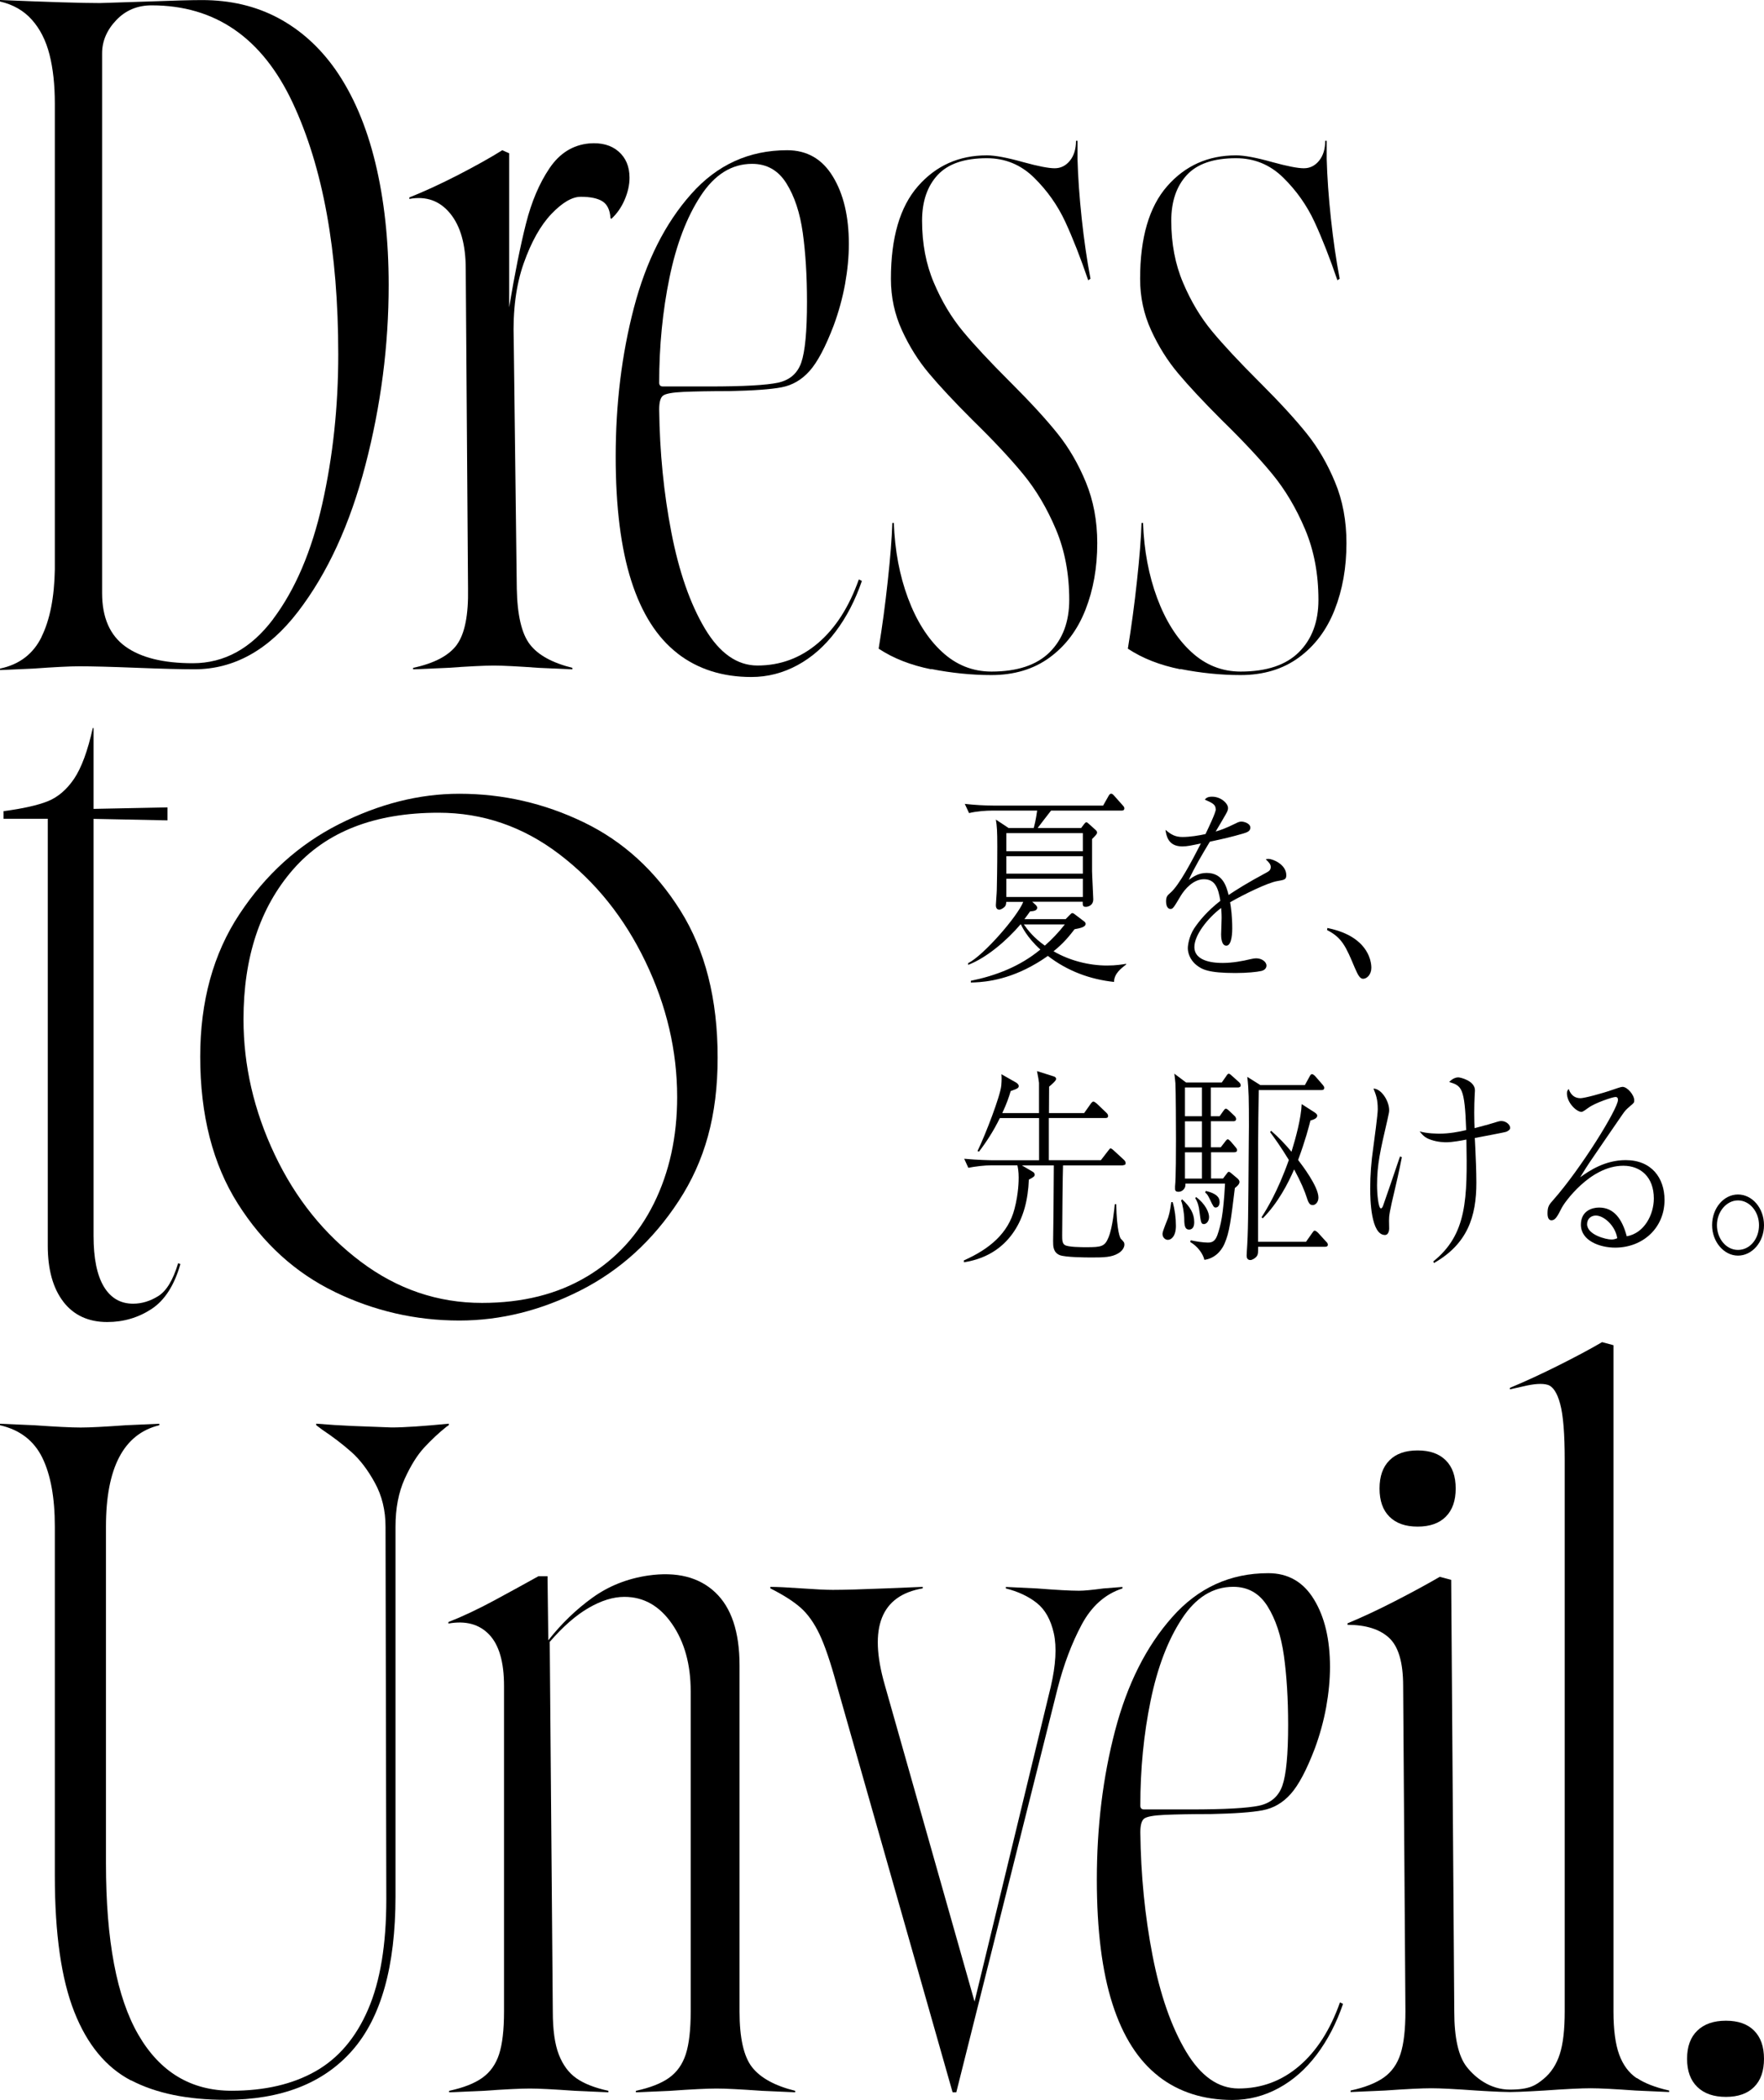 <?xml version="1.0" encoding="UTF-8"?><svg id="_レイヤー_2" xmlns="http://www.w3.org/2000/svg" viewBox="0 0 247.4 294.39"><g id="text"><path d="M5.82,89.29c1.18-2.39,1.8-5.54,1.87-9.46V14.53c0-2.64-.25-4.93-.75-6.89-.5-1.96-1.32-3.58-2.46-4.86C3.35,1.5,1.85.64,0,.21v-.21c6.84.29,11.51.43,14,.43l6.52-.21c3.78-.14,6.38-.21,7.8-.21,3.99,0,7.55.84,10.69,2.51,3.13,1.67,5.81,4.08,8.02,7.21,2.49,3.56,4.36,7.93,5.61,13.09,1.25,5.17,1.87,10.88,1.87,17.15,0,8.48-1.09,16.89-3.26,25.22-2.17,8.34-5.33,15.19-9.46,20.57-4.13,5.38-8.98,8.07-14.53,8.07-1.85,0-4.56-.07-8.12-.21-3.56-.14-6.24-.21-8.02-.21-1.35,0-3.49.11-6.41.32l-4.7.21v-.21c2.71-.57,4.65-2.05,5.82-4.44ZM38.31,86.78c3.1-4.13,5.4-9.51,6.89-16.14s2.24-13.61,2.24-20.95c0-14.46-2.14-26.24-6.41-35.32C36.76,5.29,30.17.75,21.27.75c-2,0-3.65.69-4.97,2.08-1.32,1.39-1.98,2.94-1.98,4.65v75.67c0,3.42,1.09,5.91,3.26,7.48,2.17,1.57,5.33,2.35,9.46,2.35,4.42,0,8.18-2.07,11.28-6.2Z"/><path d="M64.09,90.36c1.1-1.53,1.62-4.15,1.55-7.86l-.32-44.78c0-3.42-.73-6.02-2.19-7.8-1.46-1.78-3.37-2.46-5.72-2.03v-.21c2.14-.85,4.42-1.91,6.84-3.15,2.42-1.25,4.49-2.4,6.2-3.47l.96.43v21.59c.78-4.7,1.57-8.6,2.35-11.7.78-3.1,1.89-5.7,3.31-7.8,1.42-2.1,3.28-3.26,5.56-3.47,1.71-.14,3.08.23,4.11,1.12,1.03.89,1.55,2.12,1.55,3.69,0,1-.23,2.03-.69,3.1-.46,1.07-1.09,1.96-1.87,2.67l-.11-.11c-.07-1.14-.45-1.92-1.12-2.35-.68-.43-1.69-.64-3.05-.64-1.21,0-2.58.8-4.11,2.4-1.53,1.6-2.83,3.92-3.9,6.95-1.07,3.03-1.53,6.61-1.39,10.74l.43,34.84c.07,3.71.68,6.31,1.82,7.8,1.14,1.5,3.13,2.6,5.98,3.31v.21l-4.7-.21c-2.92-.21-5.02-.32-6.31-.32-1.35,0-3.53.11-6.52.32l-4.81.21v-.21c2.99-.64,5.04-1.73,6.15-3.26Z"/><path d="M95.01,91.59c-2.85-2.21-5.01-5.59-6.47-10.15-1.46-4.56-2.19-10.37-2.19-17.42,0-7.41.85-14.37,2.56-20.89,1.71-6.52,4.38-11.83,8.02-15.92,3.63-4.1,8.12-6.15,13.47-6.15,2.78,0,4.92,1.23,6.41,3.69,1.5,2.46,2.24,5.61,2.24,9.46,0,1.78-.18,3.65-.53,5.61-.36,1.96-.89,3.9-1.6,5.82-1.14,2.99-2.26,5.11-3.37,6.36-1.11,1.25-2.42,2.01-3.95,2.3-1.53.29-3.97.46-7.32.53-2.64,0-4.77.04-6.41.11-1.57.07-2.53.25-2.89.53-.36.29-.53.93-.53,1.92.07,5.98.64,11.74,1.71,17.26,1.07,5.52,2.64,10.01,4.7,13.47,2.07,3.46,4.52,5.18,7.37,5.18,3.21,0,6.04-1.05,8.5-3.15,2.46-2.1,4.36-5.08,5.72-8.92l.43.21c-.93,2.71-2.16,5.08-3.69,7.11-1.53,2.03-3.31,3.6-5.34,4.7-2.03,1.1-4.19,1.66-6.47,1.66-4.06,0-7.52-1.1-10.37-3.31ZM99.5,54.18c4.77,0,7.98-.18,9.62-.53,1.64-.36,2.73-1.3,3.26-2.83.53-1.53.8-4.36.8-8.5,0-3.63-.2-6.86-.59-9.67-.39-2.81-1.16-5.13-2.3-6.95-1.14-1.82-2.74-2.73-4.81-2.73-2.85,0-5.26,1.5-7.21,4.49-1.96,2.99-3.42,6.82-4.38,11.49-.96,4.67-1.44,9.57-1.44,14.7,0,.36.18.53.53.53h6.52Z"/><path d="M130.6,93.83c-2.85-.57-5.31-1.53-7.37-2.89.5-3.06.93-6.23,1.28-9.51.36-3.28.57-5.98.64-8.12h.21c.14,3.85.8,7.36,1.98,10.53,1.18,3.17,2.76,5.68,4.76,7.53,1.99,1.85,4.31,2.78,6.95,2.78,3.63,0,6.36-.91,8.18-2.73,1.82-1.82,2.73-4.26,2.73-7.32,0-3.63-.62-6.93-1.87-9.89-1.25-2.96-2.78-5.54-4.6-7.75-1.82-2.21-4.19-4.74-7.11-7.59-2.56-2.56-4.6-4.74-6.09-6.52-1.5-1.78-2.76-3.79-3.79-6.04-1.03-2.24-1.55-4.65-1.55-7.21,0-5.77,1.26-10.1,3.79-12.99,2.53-2.89,5.75-4.33,9.67-4.33,1.14,0,2.85.32,5.13.96,2.07.57,3.53.85,4.38.85s1.57-.36,2.14-1.07c.57-.71.85-1.64.85-2.78h.21v2.56c.07,2.56.27,5.34.59,8.34.32,2.99.73,5.81,1.23,8.44l-.32.21c-1.07-3.13-2.14-5.86-3.21-8.18-1.07-2.31-2.53-4.38-4.38-6.2-1.85-1.82-4.06-2.73-6.63-2.73-3.14,0-5.43.78-6.89,2.35-1.46,1.57-2.19,3.71-2.19,6.41,0,3.21.55,6.11,1.66,8.71,1.1,2.6,2.46,4.86,4.06,6.79s3.79,4.27,6.57,7.05l.32.32c2.71,2.71,4.84,5.04,6.41,7,1.57,1.96,2.89,4.22,3.95,6.79s1.6,5.42,1.6,8.55c0,3.42-.55,6.54-1.66,9.35-1.11,2.82-2.78,5.04-5.02,6.68-2.24,1.64-4.97,2.46-8.18,2.46-2.78,0-5.59-.29-8.44-.85Z"/><path d="M165.55,93.83c-2.85-.57-5.31-1.53-7.37-2.89.5-3.06.93-6.23,1.28-9.51.36-3.28.57-5.98.64-8.12h.21c.14,3.85.8,7.36,1.98,10.53,1.18,3.17,2.76,5.68,4.76,7.53,1.99,1.85,4.31,2.78,6.95,2.78,3.63,0,6.36-.91,8.18-2.73,1.82-1.82,2.73-4.26,2.73-7.32,0-3.63-.62-6.93-1.87-9.89-1.25-2.96-2.78-5.54-4.6-7.75-1.82-2.21-4.19-4.74-7.11-7.59-2.56-2.56-4.6-4.74-6.09-6.52-1.5-1.78-2.76-3.79-3.79-6.04-1.03-2.24-1.55-4.65-1.55-7.21,0-5.77,1.26-10.1,3.79-12.99,2.53-2.89,5.75-4.33,9.67-4.33,1.14,0,2.85.32,5.13.96,2.07.57,3.53.85,4.38.85s1.57-.36,2.14-1.07c.57-.71.85-1.64.85-2.78h.21v2.56c.07,2.56.27,5.34.59,8.34.32,2.99.73,5.81,1.23,8.44l-.32.21c-1.07-3.13-2.14-5.86-3.21-8.18-1.07-2.31-2.53-4.38-4.38-6.2-1.85-1.82-4.06-2.73-6.63-2.73-3.14,0-5.43.78-6.89,2.35-1.46,1.57-2.19,3.71-2.19,6.41,0,3.21.55,6.11,1.66,8.71,1.1,2.6,2.46,4.86,4.06,6.79s3.79,4.27,6.57,7.05l.32.32c2.71,2.71,4.84,5.04,6.41,7,1.57,1.96,2.89,4.22,3.95,6.79,1.07,2.56,1.6,5.42,1.6,8.55,0,3.42-.55,6.54-1.66,9.35-1.11,2.82-2.78,5.04-5.02,6.68-2.24,1.64-4.97,2.46-8.18,2.46-2.78,0-5.59-.29-8.44-.85Z"/><path d="M18.38,291.67c-3.49-1.82-6.15-5.02-7.96-9.62-1.82-4.6-2.73-10.95-2.73-19.08v-48.95c0-4.06-.59-7.28-1.76-9.67-1.18-2.39-3.15-3.9-5.93-4.54v-.21l4.81.21c2.99.21,5.16.32,6.52.32,1.28,0,3.38-.11,6.31-.32l4.7-.21v.21c-4.99,1.21-7.48,5.95-7.48,14.21v47.24c0,10.76,1.51,18.76,4.54,23.99,3.03,5.24,7.39,7.86,13.09,7.86,4.63,0,8.55-.91,11.76-2.73,3.21-1.82,5.66-4.7,7.37-8.66,1.71-3.95,2.56-9.1,2.56-15.44l-.11-52.26c0-2.28-.5-4.33-1.5-6.15-1-1.82-2.1-3.26-3.31-4.33-1.21-1.07-2.56-2.1-4.06-3.1-.29-.21-.57-.43-.85-.64v-.21c1.71.14,3.38.25,5.02.32l5.56.21c1.78,0,4.45-.18,8.02-.53v.21l-.32.21c-1.07.85-2.1,1.82-3.1,2.89-1,1.07-1.92,2.55-2.78,4.44-.85,1.89-1.28,4.11-1.28,6.68v51.83c0,9.83-2.03,17.05-6.09,21.64-4.06,4.6-9.98,6.89-17.74,6.89-5.34,0-9.76-.91-13.25-2.73Z"/><path d="M67.65,291.29c1.1-.78,1.89-1.89,2.35-3.31.46-1.42.69-3.42.69-5.98v-45.63c0-3.35-.69-5.75-2.08-7.21-1.39-1.46-3.3-1.98-5.72-1.55v-.21c1.99-.78,4.15-1.8,6.47-3.05,2.31-1.25,4.36-2.37,6.15-3.37h1.28l.11,8.98c1.85-2.35,3.92-4.34,6.2-5.98,2.28-1.64,4.88-2.67,7.8-3.1,3.99-.57,7.12.21,9.4,2.35,2.28,2.14,3.42,5.56,3.42,10.26v48.52c0,3.71.59,6.31,1.76,7.8,1.18,1.5,3.19,2.6,6.04,3.31v.21l-4.7-.21c-2.92-.21-5.02-.32-6.31-.32-1.35,0-3.53.11-6.52.32l-4.81.21v-.21c1.99-.43,3.54-1.03,4.65-1.82,1.1-.78,1.89-1.89,2.35-3.31.46-1.42.69-3.42.69-5.98v-44.89c0-3.78-.87-6.93-2.62-9.46-1.75-2.53-3.97-3.79-6.68-3.79-1.57,0-3.24.52-5.02,1.55-1.78,1.03-3.6,2.62-5.45,4.76l.43,51.83c0,2.56.28,4.58.85,6.04.57,1.46,1.39,2.56,2.46,3.31,1.07.75,2.56,1.34,4.49,1.76v.21l-4.7-.21c-2.92-.21-5.02-.32-6.31-.32-1.35,0-3.53.11-6.52.32l-4.81.21v-.21c1.99-.43,3.54-1.03,4.65-1.82Z"/><path d="M133.57,293.22l-16.24-57.07c-.85-3.13-1.66-5.49-2.4-7.05-.75-1.57-1.62-2.8-2.62-3.69-1-.89-2.42-1.8-4.27-2.73v-.21c.93,0,2.39.07,4.38.21,1.99.14,3.45.21,4.38.21,1.57,0,4.06-.07,7.48-.21l5.13-.21v.21c-5.84,1-7.62,5.49-5.34,13.47l12.61,44.46,10.69-44.14c.71-3.06.85-5.56.43-7.48-.43-1.92-1.23-3.35-2.4-4.27-1.18-.93-2.62-1.6-4.33-2.03v-.21l4.38.21c2.71.21,4.67.32,5.88.32.71,0,1.85-.11,3.42-.32l2.67-.21v.21c-2.42.78-4.33,2.48-5.72,5.08-1.39,2.6-2.51,5.58-3.37,8.92l-14.21,56.64h-.53v-.11Z"/><path d="M162.49,291.08c-2.85-2.21-5.01-5.59-6.47-10.15-1.46-4.56-2.19-10.37-2.19-17.42,0-7.41.85-14.37,2.56-20.89,1.71-6.52,4.38-11.83,8.02-15.92,3.63-4.1,8.12-6.15,13.47-6.15,2.78,0,4.92,1.23,6.41,3.69,1.5,2.46,2.24,5.61,2.24,9.46,0,1.78-.18,3.65-.53,5.61-.36,1.96-.89,3.9-1.6,5.82-1.14,2.99-2.26,5.11-3.37,6.36-1.11,1.25-2.42,2.01-3.95,2.3-1.53.29-3.97.46-7.32.53-2.64,0-4.77.04-6.41.11-1.57.07-2.53.25-2.89.53-.36.29-.53.93-.53,1.92.07,5.98.64,11.74,1.71,17.26,1.07,5.52,2.64,10.01,4.7,13.47,2.07,3.46,4.52,5.18,7.37,5.18,3.21,0,6.04-1.05,8.5-3.15,2.46-2.1,4.36-5.08,5.72-8.92l.43.21c-.93,2.71-2.16,5.08-3.69,7.11-1.53,2.03-3.31,3.6-5.34,4.7-2.03,1.1-4.19,1.66-6.47,1.66-4.06,0-7.52-1.1-10.37-3.31ZM166.98,253.67c4.77,0,7.98-.18,9.62-.53,1.64-.36,2.73-1.3,3.26-2.83.53-1.53.8-4.36.8-8.5,0-3.63-.2-6.86-.59-9.67-.39-2.81-1.16-5.13-2.3-6.95-1.14-1.82-2.74-2.73-4.81-2.73-2.85,0-5.26,1.5-7.21,4.49-1.96,2.99-3.42,6.82-4.38,11.49-.96,4.67-1.44,9.57-1.44,14.7,0,.36.18.53.53.53h6.52Z"/><path d="M198.82,214.02c1.71,0,3.03-.46,3.95-1.39.93-.93,1.39-2.24,1.39-3.95s-.46-3.03-1.39-3.95c-.93-.93-2.24-1.39-3.95-1.39s-3.03.46-3.95,1.39c-.93.93-1.39,2.24-1.39,3.95s.46,3.03,1.39,3.95c.93.93,2.24,1.39,3.95,1.39Z"/><path d="M229.55,291.35c-1.11-.75-1.92-1.85-2.46-3.31-.53-1.46-.8-3.47-.8-6.04v-93.41l-1.6-.43c-1.71,1-3.78,2.1-6.2,3.31-2.42,1.21-4.67,2.24-6.73,3.1v.21c.64-.14,1.28-.28,1.92-.43,1.5-.36,2.62-.43,3.37-.21s1.34,1.11,1.76,2.67c.43,1.57.64,4.2.64,7.91v77.27c0,2.56-.23,4.56-.69,5.98-.46,1.43-1.21,2.6-2.25,3.46-1.09.9-1.96,1.52-4.75,1.52s-4.86-1.68-6.04-3.17-1.76-4.1-1.76-7.8l-.43-60.49-1.6-.43c-1.85,1.07-3.95,2.21-6.31,3.42-2.35,1.21-4.56,2.24-6.63,3.1v.21c2.56,0,4.51.61,5.82,1.82,1.32,1.21,1.98,3.46,1.98,6.73l.32,45.63c0,2.56-.23,4.56-.69,5.98-.46,1.43-1.25,2.53-2.35,3.31-1.11.78-2.66,1.39-4.65,1.82v.21l4.81-.21c2.99-.21,5.16-.32,6.52-.32,1.28,0,3.38.11,6.31.32,0,0,3.22.21,4.7.21s4.81-.21,4.81-.21c2.99-.21,5.16-.32,6.52-.32,1.28,0,3.38.11,6.31.32l4.7.21v-.21c-1.92-.43-3.44-1.02-4.54-1.76Z"/><path d="M238.05,292.58c-.96-.93-1.44-2.24-1.44-3.95s.48-3.03,1.44-3.95c.96-.93,2.3-1.39,4.01-1.39s3.03.46,3.95,1.39c.93.93,1.39,2.24,1.39,3.95s-.46,3.03-1.39,3.95c-.93.93-2.24,1.39-3.95,1.39s-3.05-.46-4.01-1.39Z"/><path d="M156.24,137.66c-3.3-.35-6.5-1.5-9.28-3.65-.38.27-1.15.82-2.3,1.44-4.03,2.21-7.4,2.27-8.5,2.29v-.24c3.48-.71,6.88-2,9.75-4.38-1.93-1.74-2.63-3.32-2.73-3.53h-.05c-1.88,2.21-4.73,4.68-7.35,5.68v-.24c2.18-1.09,6.95-6.59,7.73-8.59h-2.38c-.03.21-.03.41-.13.56-.15.24-.58.53-.85.53-.4,0-.48-.38-.48-.62,0-.29.13-1.79.13-2.12.02-.97.07-3.09.07-6.09,0-2.27-.05-2.85-.2-3.8l1.78,1.18h3.53c.12-.47.3-1.12.48-2.44h-6.35c-.75,0-2.18.09-3.2.35l-.6-1.29c1.33.15,2.85.24,4.15.24h15.25l.73-1.29c.13-.24.23-.38.4-.38.15,0,.28.12.45.32l1.15,1.29c.15.18.25.26.25.44,0,.32-.28.32-.4.32h-9.88c-.53.68-1.38,1.77-1.88,2.44h6.1l.4-.53c.13-.15.2-.27.35-.27.1,0,.25.15.35.24l.88.79c.13.12.25.21.25.41,0,.18-.07.27-.7.91v4.5c0,.5.17,3.53.17,3.94,0,.91-.78,1.06-1.03,1.06-.45,0-.45-.18-.45-.71h-7.08l.45.41c.23.21.25.38.25.41,0,.44-.53.5-1,.53-.4.56-.53.74-.8,1.09h5.78l.55-.56c.2-.21.28-.29.4-.29s.25.09.43.24l1.2.91c.1.06.23.21.23.35,0,.47-.8.62-1.55.76-.75.97-1.55,1.97-2.95,3.09,2.25,1.32,5,2,7.5,2,1.25,0,2.13-.15,2.68-.24v.09c-.75.59-1.65,1.27-1.7,2.41ZM151.87,116.8h-10.73v2.53h10.73v-2.53ZM151.87,120.04h-10.73v2.44h10.73v-2.44ZM151.87,123.19h-10.73v2.56h10.73v-2.56ZM143.59,129.6c.58.82,1.4,1.88,2.95,2.97,1-.88,1.95-1.88,2.8-2.97h-5.75Z"/><path d="M170.5,113.45c0-.65-.45-.88-1.53-1.35.2-.24.43-.41,1.03-.41,1.23,0,2.23.94,2.23,1.59,0,.15,0,.35-.35.94-.2.35-1.18,2.03-1.38,2.35.63-.18,1.28-.38,2.9-1.18.1-.06.45-.21.68-.21.38,0,1.28.24,1.28.85,0,.47-.4.65-.98.82-1.73.5-2.65.71-4.7,1.15-1.05,1.74-2.2,3.68-2.95,5.35.58-.41,1.33-.97,2.5-.97,2.3,0,2.78,1.94,3.08,3.09,1.2-.79,2.53-1.65,5.38-3.18.33-.18.53-.35.53-.76,0-.38-.3-.68-.7-1.06.2-.06.28-.06.4-.06.53,0,2.48.74,2.48,2.29,0,.62-.28.65-1.25.82-1.33.21-4.73,1.88-6.63,2.97.13.76.3,1.97.3,3.68,0,.29,0,2.41-.83,2.41-.7,0-.73-1.24-.73-1.59,0-.12.07-1.94.07-2.32,0-.09,0-.71-.07-1.38-1.93,1.47-3.75,3.82-3.75,5.47,0,2.18,3.1,2.24,3.98,2.24,1.33,0,2.78-.26,3.88-.53.43-.09.58-.12.8-.12.78,0,1.45.47,1.45,1.03,0,.18-.1.59-.7.74-.63.15-2.05.29-3.65.29-3.8,0-4.7-.5-5.48-1.12-.53-.41-1.2-1.29-1.2-2.38,0-.41.18-1.65.88-2.74.75-1.12,1.85-2.44,3.68-3.88-.28-1.74-.7-3.03-2.3-3.03-1.48,0-2.68,1.38-3.25,2.32-.98,1.65-1.1,1.85-1.43,1.85-.6,0-.63-.85-.63-1.06,0-.68.2-.85.58-1.18,1.25-1.06,3.05-4.5,4.3-6.94-1.43.29-1.88.41-2.63.41-2,0-2.23-1.59-2.33-2.32.8.68,1.38,1,2.38,1,1.08,0,2.33-.21,3.23-.41.35-.74,1.45-3,1.45-3.5Z"/><path d="M186.18,130.1c1.18.26,3.18.74,4.7,2.27,1.45,1.5,1.45,3.06,1.45,3.32,0,.94-.63,1.53-1.15,1.53-.4,0-.68-.38-1.18-1.56-1.23-2.94-1.78-4.21-3.88-5.27l.05-.29Z"/><path d="M157.49,163.38h-8.4c-.05.74-.12,8.74-.12,9.8,0,.59,0,1.12.35,1.35.43.32,2.45.32,3.05.32,2.1,0,2.58-.09,3.1-1.38.58-1.38.83-4.15.88-4.65h.2c.08,3.82.55,4.74.65,4.85.43.44.5.53.5.82,0,.38-.3.91-.9,1.24-.9.53-1.98.56-3.7.56-.95,0-3.68-.03-4.45-.32-.95-.38-.95-1.27-.95-1.97,0-.62.05-3.3.05-3.85.02-3.18.02-3.53.05-6.77h-4.48l1.45.85c.23.12.35.26.35.47,0,.15-.12.26-.22.32-.08.09-.5.29-.6.35-.12,2.85-.75,5.3-2.08,7.27-1.23,1.85-3.38,3.77-7.03,4.32v-.26c3.58-1.59,6.23-3.8,7.1-7.24.58-2.21.58-4,.58-4.38,0-.85-.1-1.35-.18-1.71h-3.65c-.88,0-2.28.15-3.23.35l-.58-1.27c1.88.18,3.68.21,4.15.21h6.35v-5.91h-5.5c-.85,1.74-1.83,3.27-2.93,4.71l-.2-.09c1.15-2.38,3.2-7.74,3.33-9.18.07-.88.05-1.18.02-1.59l2.08,1.18s.35.21.35.47c0,.29-.2.38-1.13.71-.25.85-.55,1.74-1.18,3.09h5.15v-4.24c-.02-.26-.13-.91-.28-1.65l2.33.74c.2.06.35.15.35.38s-.65.79-.98,1.06c0,.59-.02,3.18-.02,3.71h4.93l.9-1.27c.05-.09.25-.35.4-.35.13,0,.38.21.48.29l1.35,1.29c.1.09.23.24.23.44,0,.27-.2.29-.38.29h-7.93v5.91h7.3l.98-1.27c.25-.32.28-.38.38-.38.15,0,.45.29.48.32l1.38,1.27c.13.12.25.27.25.47,0,.26-.2.29-.38.29Z"/><path d="M164.92,171.85c0,1.47-.65,1.97-1.13,1.97-.33,0-.75-.29-.75-.85,0-.38.7-1.97.8-2.29.25-.79.35-1.59.43-2.15h.2c.3,1.06.45,2.21.45,3.32ZM173.57,152.46h-3.75v4.03h1.23l.5-.71c.15-.21.25-.35.38-.35.15,0,.35.21.45.29l.75.71c.08.06.23.26.23.44,0,.32-.28.32-.38.32h-3.15v3.65h1.38l.58-.74c.1-.15.28-.38.4-.38s.33.21.43.32l.63.74c.12.15.25.29.25.44,0,.29-.23.32-.4.32h-3.25v3.68h1.68l.45-.59c.12-.18.25-.35.35-.35s.28.12.33.18l.88.74c.07.06.3.26.3.5,0,.35-.43.68-.65.85-.55,4.47-.75,6.21-1.45,7.8-.55,1.27-1.6,2.12-2.83,2.27-.15-.76-.9-1.88-1.98-2.5l.07-.24c.68.15,1.7.32,2.38.32.48,0,1-.06,1.35-1.03.48-1.38.85-2.88,1.08-7.24h-5.55c0,.24,0,.44-.13.65-.2.32-.5.5-.85.5-.48,0-.48-.27-.48-.47v-.29c.13-1.15.13-5.27.13-6.65,0-1.15-.02-6.97-.08-7.8-.05-.59-.1-.97-.15-1.35l1.65,1.24h5l.6-.85c.15-.24.25-.38.38-.38.15,0,.4.24.48.32l.95.85c.1.09.25.27.25.44,0,.27-.23.32-.4.32ZM166.77,172.38c-.53,0-.68-.44-.68-1.53,0-.62-.23-2.12-.45-2.53l.15-.18c1.15,1.06,1.7,2,1.7,3.21,0,.82-.38,1.03-.73,1.03ZM168.57,152.46h-2.38v4.03h2.38v-4.03ZM168.57,157.2h-2.38v3.65h2.38v-3.65ZM168.57,161.55h-2.38v3.68h2.38v-3.68ZM168.85,171.61c-.4,0-.43-.24-.63-1.77-.07-.68-.23-1.29-.58-1.85l.1-.18c1.33.97,1.83,2.18,1.83,2.8s-.38,1-.73,1ZM170.52,169.29c-.28,0-.35-.12-.85-1.18-.28-.56-.35-.68-.65-.94l.1-.21c1.43.35,1.93.85,1.93,1.56,0,.35-.15.76-.53.76ZM185.83,174.79h-9.38c0,.77,0,1.03-.15,1.27-.2.32-.68.59-.93.59-.45,0-.53-.35-.53-.62,0-.12.02-.35.02-.47.2-2.94.2-4.65.28-15.59,0-.71.02-1.38.02-2.09,0-3.68-.02-5.18-.23-6.91l1.83,1.15h6.25l.65-1.18c.1-.18.18-.35.35-.35s.43.26.45.29l1.03,1.18c.15.18.23.29.23.44,0,.29-.2.32-.38.32h-8.8c-.1,6.12-.1,6.53-.1,21.27h6.73l.85-1.21c.18-.26.25-.35.35-.35.17,0,.4.21.48.29l1.13,1.24c.12.12.25.24.25.44,0,.26-.23.29-.4.29ZM184.1,168.94c-.28,0-.53-.09-.8-.97-.3-.97-.85-2.27-1.8-4.03-.83,1.94-2.28,4.74-4.4,6.86l-.17-.15c.7-1.09,2.25-3.56,3.83-8.03-1.15-1.88-2-3.06-2.63-3.91l.15-.18c1.03.91,1.98,1.88,2.85,2.94.6-1.94,1.35-4.68,1.43-6.68l1.8,1.15c.25.18.38.29.38.47,0,.44-.68.59-.95.68-.25.97-.7,2.74-1.73,5.53.5.65,2.85,3.71,2.85,5.27,0,.71-.48,1.06-.8,1.06Z"/><path d="M196.61,162.23c-.15.74-.38,1.97-.95,4.38-.8,3.35-.85,3.82-.85,4.5,0,.18.02,1,.02,1.15,0,.29-.13.88-.58.88-1.98,0-2.08-4.97-2.08-6.5,0-1.91.15-3.82.43-5.74.13-.97.63-4.65.63-5.38,0-1.41-.25-2.03-.6-2.91,1.13.03,2.2,1.77,2.2,3.03,0,.24-.02.35-.25,1.38-1,4.3-1.45,6.24-1.45,9.15,0,1.18.18,3.24.55,3.24.15,0,.28-.29.33-.47.95-2.74,1.08-3.09,2.2-6.41.05-.15.12-.35.15-.41l.25.12ZM201.01,176.85c4.75-3.8,4.8-8.77,4.65-17.09-.58.12-2,.38-2.8.38-.2,0-1.18,0-2.18-.35-.88-.29-1.2-.71-1.58-1.18,1.05.32,2.5.32,2.85.32,1.28,0,2.7-.26,3.68-.5-.2-6-.65-6.21-2.38-6.74.55-.59,1.08-.65,1.28-.65.28,0,2.33.47,2.33,1.82,0,.15-.05.82-.05.97-.02.38-.05,1.18-.05,2.18s.03,1.77.05,2.15c1.88-.5,2.23-.59,3.13-.88.2-.06.4-.12.63-.12.63,0,1.23.5,1.23.97,0,.26-.33.44-.53.53-.33.12-3.73.74-4.43.88.02.26.02.56.07,1.38.05,1.06.15,3.27.15,4.88,0,4.77-1.25,8.59-5.95,11.27l-.1-.24Z"/><path d="M221.67,153.96c.53,0,3.1-.68,4.58-1.21.43-.15,1.1-.38,1.3-.38.7,0,1.65,1.15,1.65,1.88,0,.35-.05.38-.58.82-.53.47-.68.59-1.1,1.21-.73,1.06-3.95,5.74-4.6,6.71-.33.5-.7,1.06-1.3,2.06,1.25-.91,3.48-2.41,6.38-2.41,3.63,0,5.45,2.5,5.45,5.59,0,3.91-3.03,6.68-6.93,6.68-2.15,0-4.8-.97-4.8-3.21,0-1.97,1.6-2.41,2.55-2.41,2.05,0,3.23,1.56,3.88,4.03,2.5-.44,3.8-3.09,3.8-5.3,0-3-1.85-4.59-4.28-4.59-4.73,0-8.35,5.33-8.6,5.83-.63,1.24-.93,1.82-1.48,1.82-.33,0-.55-.29-.55-.97,0-.97.23-1.24.8-1.88,3.9-4.41,9.08-12.8,9.08-14.03,0-.38-.22-.41-.35-.41-.4,0-2.85.82-3.78,1.5-.28.21-.8.59-.98.59-.7,0-2.05-1.27-2.05-2.62,0-.29.1-.44.25-.59.3.88.88,1.29,1.65,1.29ZM223.82,170.41c-.63,0-1.23.41-1.23,1.21,0,1.5,2.68,2.15,3.38,2.15.18,0,.45,0,.85-.18-.28-1.79-1.9-3.18-3-3.18Z"/><path d="M240.12,171.76c0-2.38,1.63-4.3,3.63-4.3s3.65,1.91,3.65,4.3-1.68,4.27-3.65,4.27-3.63-1.94-3.63-4.27ZM246.7,171.76c0-1.91-1.33-3.47-2.95-3.47s-2.95,1.59-2.95,3.47,1.28,3.47,2.95,3.47,2.95-1.53,2.95-3.47Z"/><path d="M8.89,182.5c-1.46-1.89-2.19-4.51-2.19-7.86v-59.85H.5v-1.07c2.71-.36,4.77-.82,6.2-1.39,1.42-.57,2.65-1.62,3.69-3.15,1.03-1.53,1.91-3.9,2.62-7.11h.11v11.33l10.37-.21v1.82l-10.37-.21v58.46c0,3.14.48,5.5,1.44,7.11.96,1.6,2.33,2.4,4.11,2.4,1.21,0,2.39-.36,3.53-1.07,1.14-.71,2.07-2.24,2.78-4.6l.32.11c-.85,2.99-2.21,5.1-4.06,6.31-1.85,1.21-3.92,1.82-6.2,1.82-2.64,0-4.69-.95-6.15-2.83Z"/><path d="M46.94,181.11c-5.52-2.67-10.05-6.79-13.57-12.34s-5.29-12.43-5.29-20.63c0-7.76,1.83-14.43,5.5-19.98,3.67-5.56,8.32-9.76,13.95-12.61,5.63-2.85,11.26-4.27,16.89-4.27,6.13,0,11.95,1.34,17.47,4.01,5.52,2.67,10.03,6.79,13.52,12.34,3.49,5.56,5.24,12.43,5.24,20.63s-1.82,14.53-5.45,20.09c-3.63,5.56-8.23,9.74-13.79,12.56-5.56,2.82-11.22,4.22-16.99,4.22-6.13,0-11.95-1.34-17.47-4.01ZM82.31,178.97c4.1-2.46,7.23-5.88,9.4-10.26,2.17-4.38,3.26-9.35,3.26-14.91,0-6.48-1.48-12.81-4.44-18.97-2.96-6.16-6.98-11.19-12.08-15.07-5.09-3.88-10.74-5.82-16.94-5.82-8.98,0-15.78,2.66-20.41,7.96-4.63,5.31-6.95,12.31-6.95,21,0,6.48,1.46,12.81,4.38,18.97,2.92,6.16,6.95,11.17,12.08,15.02,5.13,3.85,10.79,5.77,16.99,5.77,5.7,0,10.6-1.23,14.7-3.69Z"/></g></svg>